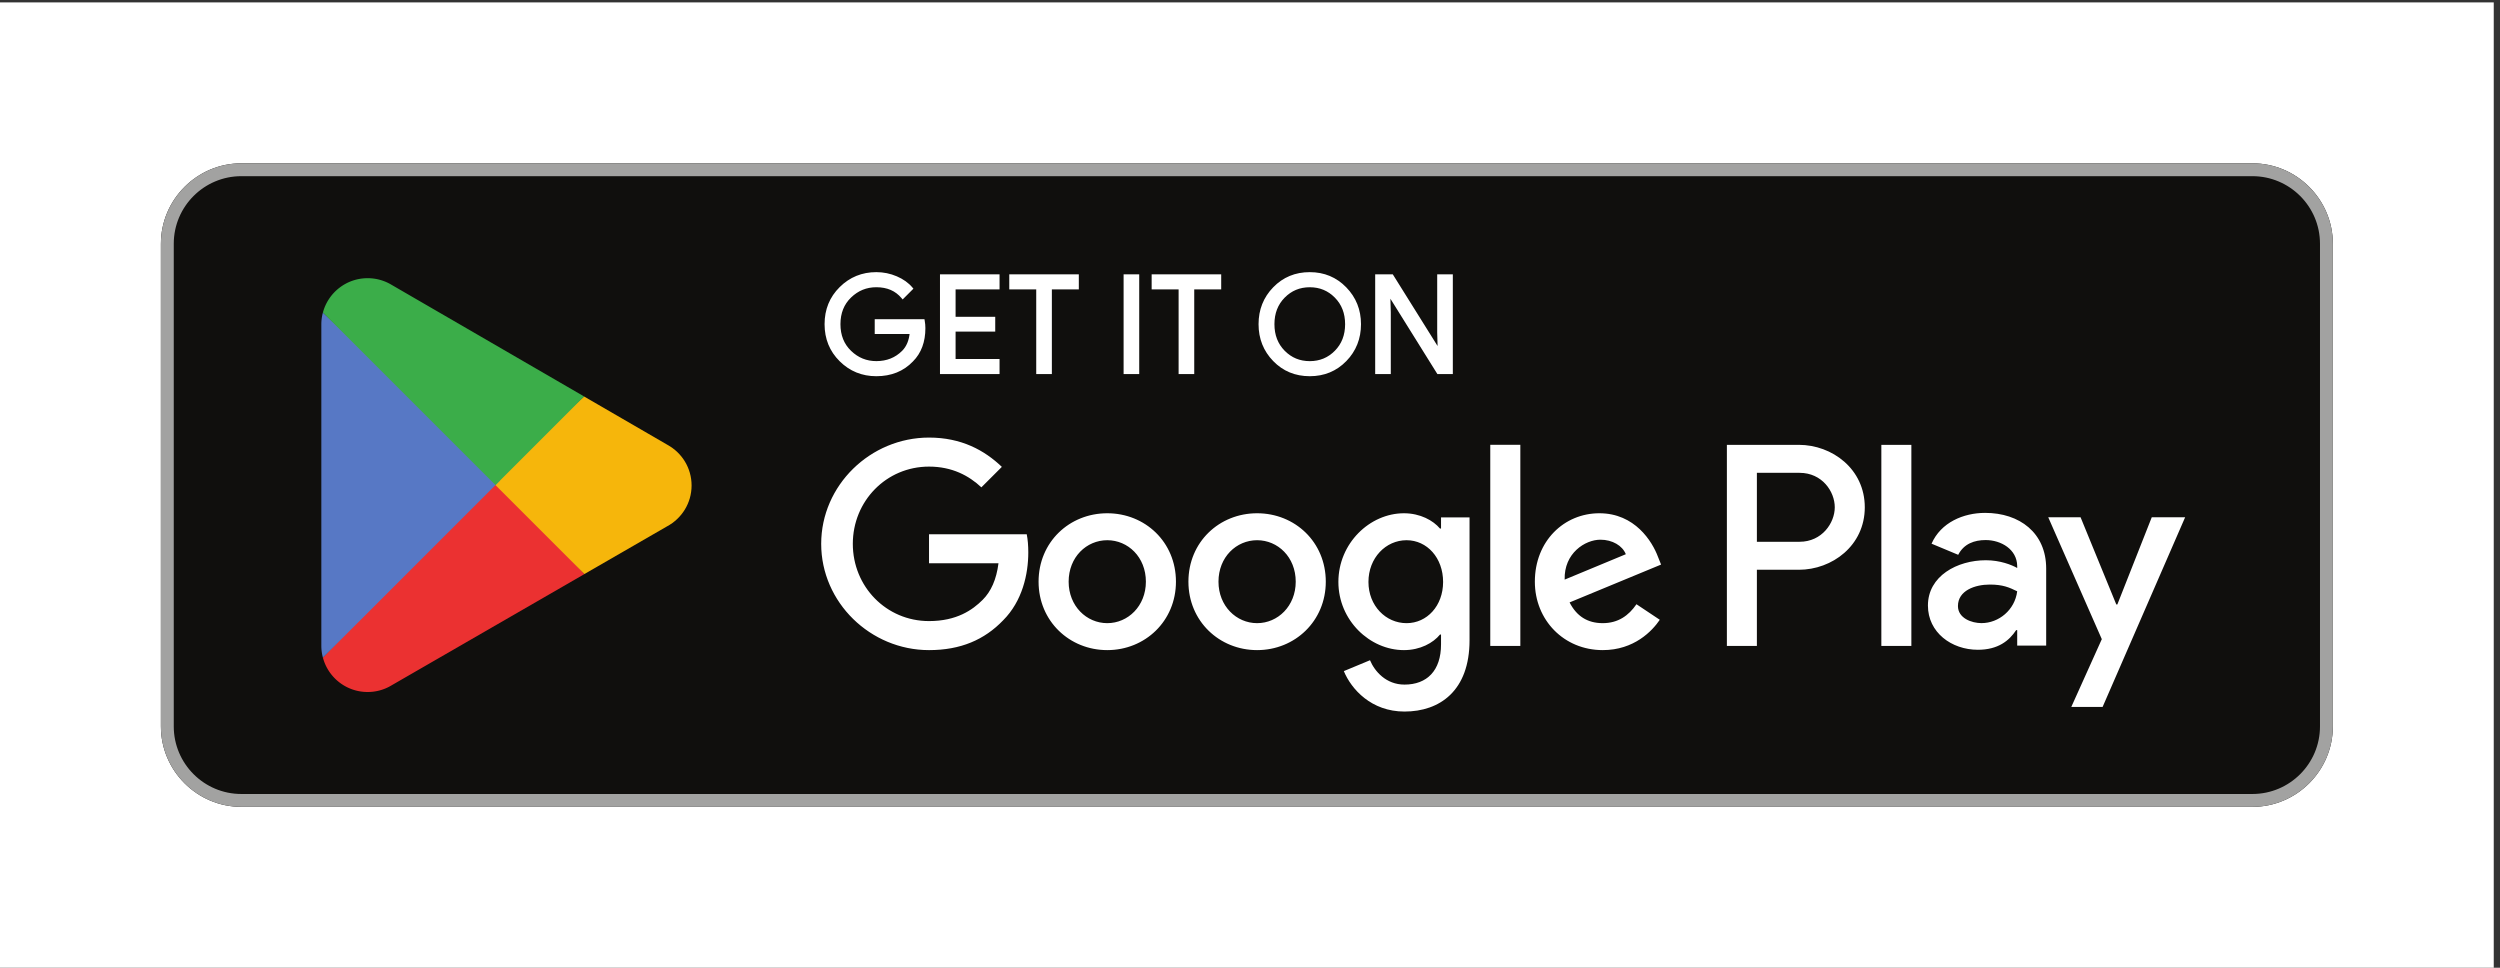 <svg xmlns="http://www.w3.org/2000/svg" height="80" width="206.667" xml:space="preserve"><rect width="100%" height="100%" fill="#333333" stroke="none"/><path style="fill:#fff;fill-opacity:1;fill-rule:nonzero;stroke:none" d="M0 0h1550v600H0z" transform="matrix(.133 0 0 -.133 0 80)"/><path style="fill:#100f0d;fill-opacity:1;fill-rule:nonzero;stroke:none" d="M1400 100H150c-27.5 0-50 22.5-50 50v300c0 27.5 22.5 50 50 50h1250c27.5 0 50-22.5 50-50V150c0-27.5-22.5-50-50-50" transform="matrix(.133 0 0 -.133 0 80)"/><path style="fill:#a2a2a1;fill-opacity:1;fill-rule:nonzero;stroke:none" d="M1400 500H150c-27.5 0-50-22.5-50-50V150c0-27.5 22.5-50 50-50h1250c27.5 0 50 22.5 50 50v300c0 27.5-22.5 50-50 50zm0-8c23.16 0 42-18.84 42-42V150c0-23.16-18.84-42.004-42-42.004H150c-23.16 0-42 18.844-42 42.004v300c0 23.16 18.84 42 42 42h1250" transform="matrix(.133 0 0 -.133 0 80)"/><path style="fill:#fff;fill-opacity:1;fill-rule:nonzero;stroke:none" d="M574.184 397.566c0-8.378-2.481-15.05-7.45-20.027-5.644-5.918-13-8.879-22.043-8.879-8.66 0-16.023 3-22.078 9.008-6.066 6.004-9.093 13.449-9.093 22.332 0 8.887 3.027 16.328 9.093 22.336 6.055 6.004 13.418 9.008 22.078 9.008 4.297 0 8.411-.84 12.317-2.516 3.906-1.68 7.039-3.91 9.383-6.703l-5.274-5.277c-3.972 4.746-9.441 7.117-16.426 7.117-6.316 0-11.777-2.219-16.386-6.66-4.61-4.446-6.914-10.211-6.914-17.305 0-7.094 2.304-12.859 6.914-17.305 4.609-4.441 10.07-6.66 16.386-6.66 6.7 0 12.286 2.231 16.758 6.699 2.903 2.911 4.582 6.957 5.031 12.153h-21.789v7.207h29.075c.281-1.567.418-3.071.418-4.528" transform="matrix(.133 0 0 -.133 0 80)"/><path style="fill:#fff;fill-opacity:1;fill-rule:nonzero;stroke:none" d="M574.184 397.566h-1c-.008-8.187-2.399-14.546-7.157-19.32l-.007-.008-.012-.008c-5.461-5.714-12.488-8.558-21.317-8.57-8.429.012-15.484 2.887-21.375 8.715-5.878 5.84-8.785 12.969-8.796 21.625.011 8.66 2.918 15.785 8.796 21.625 5.891 5.828 12.946 8.707 21.375 8.719 4.168 0 8.137-.813 11.922-2.434 3.789-1.633 6.782-3.773 9.012-6.43l.766.645-.707.707-5.274-5.277.707-.707.77.64c-4.157 4.985-9.992 7.492-17.196 7.477-6.55.008-12.312-2.332-17.078-6.942-4.812-4.625-7.23-10.714-7.222-18.023-.008-7.309 2.41-13.398 7.222-18.023 4.766-4.61 10.528-6.95 17.078-6.942 6.922-.012 12.821 2.34 17.465 6.992 3.102 3.11 4.86 7.418 5.321 12.774l.093 1.086h-21.879v5.207h28.075v1l-.985-.176c.274-1.516.403-2.957.403-4.352h2c0 1.52-.141 3.082-.434 4.707l-.148.821h-30.911v-9.207h22.789v1l-.996.086c-.441-5.032-2.039-8.817-4.742-11.532-4.297-4.281-9.57-6.394-16.051-6.406-6.082.008-11.242 2.102-15.691 6.379-4.406 4.262-6.598 9.703-6.609 16.586.011 6.883 2.203 12.324 6.609 16.586 4.449 4.277 9.609 6.371 15.691 6.379 6.762-.016 11.868-2.25 15.661-6.762l.703-.836 6.043 6.051.648.648-.59.7c-2.457 2.929-5.73 5.254-9.754 6.98-4.031 1.731-8.285 2.598-12.711 2.598-8.89.008-16.562-3.117-22.785-9.301-6.246-6.172-9.394-13.93-9.386-23.043-.008-9.109 3.14-16.871 9.386-23.043 6.223-6.184 13.895-9.305 22.785-9.297 9.258-.008 16.942 3.067 22.766 9.188l-.723.691.707-.707c5.18 5.176 7.754 12.168 7.743 20.734h-1M620.277 422.629h-27.324v-19.024h24.641v-7.21h-24.641v-19.024h27.324V370H585.25v60h35.027v-7.371" transform="matrix(.133 0 0 -.133 0 80)"/><path style="fill:#fff;fill-opacity:1;fill-rule:nonzero;stroke:none" d="M620.277 422.629v1h-28.324v-21.024h24.641v-5.21h-24.641v-21.024h27.324V371H586.25v58h33.027v-6.371h1v1-1h1V431H584.25v-62h37.027v9.371h-27.324v17.024h24.641v9.21h-24.641v17.024h27.324v1h-1M652.789 370h-7.715v52.629h-16.758V430h41.231v-7.371h-16.758V370" transform="matrix(.133 0 0 -.133 0 80)"/><path style="fill:#fff;fill-opacity:1;fill-rule:nonzero;stroke:none" d="M652.789 370v1h-6.715v52.629h-16.758V429h39.231v-5.371h-16.758V370h1v1-1h1v51.629h16.758V431h-43.231v-9.371h16.758V369h9.715v1h-1M699.379 370v60h7.707v-60h-7.707" transform="matrix(.133 0 0 -.133 0 80)"/><path style="fill:#fff;fill-opacity:1;fill-rule:nonzero;stroke:none" d="M699.379 370h1v59h5.707v-58h-6.707v-1h1-1v-1h8.707v62h-9.707v-62h1v1M741.285 370h-7.715v52.629h-16.757V430h41.23v-7.371h-16.758V370" transform="matrix(.133 0 0 -.133 0 80)"/><path style="fill:#fff;fill-opacity:1;fill-rule:nonzero;stroke:none" d="M741.285 370v1h-6.715v52.629h-16.757V429h39.23v-5.371h-16.758V370h1v1-1h1v51.629h16.758V431h-43.23v-9.371h16.757V369h9.715v1h-1M797.793 382.777c4.441-4.496 9.875-6.742 16.301-6.742 6.426 0 11.863 2.246 16.297 6.742 4.445 4.496 6.672 10.243 6.672 17.223 0 6.98-2.227 12.727-6.672 17.223-4.434 4.496-9.871 6.742-16.297 6.742s-11.86-2.246-16.301-6.742c-4.434-4.496-6.66-10.243-6.66-17.223 0-6.98 2.226-12.727 6.66-17.223zm38.301-5.023c-5.899-6.066-13.235-9.094-22-9.094-8.774 0-16.106 3.028-21.992 9.094-5.903 6.059-8.84 13.476-8.84 22.246 0 8.77 2.937 16.188 8.84 22.246 5.886 6.067 13.218 9.098 21.992 9.098 8.719 0 16.035-3.047 21.961-9.137 5.918-6.09 8.879-13.492 8.879-22.207 0-8.77-2.954-16.187-8.84-22.246" transform="matrix(.133 0 0 -.133 0 80)"/><path style="fill:#fff;fill-opacity:1;fill-rule:nonzero;stroke:none" d="m797.793 382.777-.711-.703c4.606-4.676 10.352-7.051 17.012-7.039 6.656-.012 12.41 2.363 17.008 7.039 4.636 4.68 6.968 10.735 6.961 17.926.007 7.191-2.325 13.246-6.961 17.926-4.598 4.676-10.352 7.051-17.008 7.039-6.66.012-12.406-2.363-17.012-7.039-4.625-4.68-6.957-10.735-6.949-17.926-.008-7.191 2.324-13.246 6.949-17.926l.711.703.711.703c-4.242 4.317-6.363 9.747-6.371 16.52.008 6.773 2.129 12.203 6.371 16.52 4.281 4.316 9.394 6.433 15.59 6.445 6.191-.012 11.316-2.129 15.586-6.445 4.25-4.317 6.371-9.747 6.383-16.52-.012-6.773-2.133-12.203-6.383-16.52-4.27-4.316-9.395-6.433-15.586-6.445-6.196.012-11.309 2.129-15.59 6.445zm38.301-5.023-.715.695c-5.734-5.875-12.746-8.777-21.285-8.789-8.543.012-15.555 2.914-21.278 8.789v.004c-5.722 5.891-8.546 13-8.554 21.547.008 8.547 2.832 15.656 8.554 21.547v.004c5.723 5.875 12.735 8.781 21.278 8.793 8.484-.012 15.48-2.93 21.246-8.836 5.742-5.922 8.582-13.02 8.594-21.508-.012-8.547-2.844-15.656-8.555-21.551l.715-.695.719-.695c6.062 6.226 9.128 13.949 9.121 22.941.007 8.941-3.071 16.648-9.161 22.902-6.093 6.278-13.726 9.453-22.679 9.442-9 .011-16.656-3.149-22.711-9.403v.004c-6.074-6.23-9.129-13.953-9.121-22.945-.008-8.992 3.047-16.715 9.121-22.945l.023-.024-.023.028c6.055-6.254 13.711-9.407 22.711-9.399 8.996-.008 16.648 3.145 22.719 9.399l-.719.695M855.754 370v60h9.383l29.16-46.676h.332l-.332 11.563V430h7.715v-60h-8.047l-30.508 48.938h-.332l.332-11.567V370h-7.703" transform="matrix(.133 0 0 -.133 0 80)"/><path style="fill:#fff;fill-opacity:1;fill-rule:nonzero;stroke:none" d="M855.754 370h1v59h7.828l29.16-46.676h1.914l-.359 12.578V429h5.715v-58h-6.492l-30.508 48.938h-1.914l.359-12.579V371h-6.703v-1h1-1v-1h8.703v38.387l-.332 11.578-1-.027v-1h.332v1l-.848-.532L893.41 369h9.602v62h-9.715v-36.125l.332-11.578 1 .027v1h-.332v-1l.848.531L865.691 431h-10.937v-62h1v1M1169.36 200h18.66v125.012h-18.66zm168.07 79.98-21.39-54.199h-.64l-22.2 54.199h-20.1l33.29-75.753-18.97-42.137h19.46l51.3 117.89zm-105.82-65.781c-6.12 0-14.64 3.055-14.64 10.617 0 9.649 10.61 13.348 19.78 13.348 8.2 0 12.07-1.769 17.05-4.184-1.45-11.578-11.42-19.781-22.19-19.781zm2.25 68.516c-13.51 0-27.51-5.953-33.3-19.141l16.57-6.914c3.54 6.914 10.13 9.168 17.05 9.168 9.65 0 19.46-5.793 19.62-16.086v-1.285c-3.38 1.93-10.61 4.824-19.46 4.824-17.85 0-36.03-9.808-36.03-28.144 0-16.727 14.64-27.504 31.04-27.504 12.55 0 19.47 5.629 23.81 12.222h.64v-9.648h18.01v47.93c0 22.191-16.56 34.578-37.95 34.578zm-115.32-17.953H1092v42.851h26.54c13.95 0 21.87-11.55 21.87-21.425 0-9.688-7.92-21.426-21.87-21.426zm-.48 60.25h-44.71V200H1092v47.363h26.06c20.68 0 41.01 14.973 41.01 38.825 0 23.851-20.33 38.824-41.01 38.824zM874.25 214.176c-12.891 0-23.684 10.793-23.684 25.617 0 14.98 10.793 25.937 23.684 25.937 12.727 0 22.715-10.957 22.715-25.937 0-14.824-9.988-25.617-22.715-25.617zm21.426 58.804h-.645c-4.187 4.993-12.246 9.504-22.394 9.504-21.266 0-40.758-18.687-40.758-42.691 0-23.844 19.492-42.371 40.758-42.371 10.148 0 18.207 4.512 22.394 9.664h.645v-6.121c0-16.274-8.699-24.973-22.715-24.973-11.438 0-18.527 8.219-21.43 15.145l-16.269-6.766c4.672-11.277 17.078-25.133 37.699-25.133 21.91 0 40.437 12.891 40.437 44.305v76.363h-17.722zM926.285 200h18.688v125.016h-18.688zm46.238 41.242c-.484 16.434 12.727 24.809 22.231 24.809 7.416 0 13.696-3.703 15.786-9.024zm57.997 14.176c-3.54 9.508-14.34 27.066-36.411 27.066-21.91 0-40.113-17.238-40.113-42.531 0-23.844 18.043-42.531 42.207-42.531 19.497 0 30.777 11.922 35.447 18.848l-14.5 9.668c-4.84-7.09-11.44-11.762-20.947-11.762-9.504 0-16.269 4.351-20.621 12.887l56.868 23.523zm-453.082 14.016v-18.043h43.175c-1.289-10.149-4.672-17.559-9.828-22.715-6.281-6.285-16.109-13.211-33.347-13.211-26.583 0-47.364 21.426-47.364 48.008 0 26.582 20.781 48.011 47.364 48.011 14.339 0 24.808-5.64 32.542-12.89l12.727 12.726c-10.793 10.313-25.133 18.207-45.269 18.207-36.411 0-67.02-29.644-67.02-66.054 0-36.41 30.609-66.051 67.02-66.051 19.656 0 34.476 6.441 46.074 18.527 11.922 11.922 15.629 28.676 15.629 42.207 0 4.192-.321 8.055-.969 11.278zm110.789-55.258c-12.891 0-24.008 10.633-24.008 25.777 0 15.305 11.117 25.777 24.008 25.777 12.886 0 24.003-10.472 24.003-25.777 0-15.144-11.117-25.777-24.003-25.777zm0 68.308c-23.524 0-42.696-17.882-42.696-42.531 0-24.488 19.172-42.531 42.696-42.531 23.519 0 42.691 18.043 42.691 42.531 0 24.649-19.172 42.531-42.691 42.531zm93.132-68.308c-12.886 0-24.004 10.633-24.004 25.777 0 15.305 11.118 25.777 24.004 25.777 12.887 0 24.004-10.472 24.004-25.777 0-15.144-11.117-25.777-24.004-25.777zm0 68.308c-23.523 0-42.691-17.882-42.691-42.531 0-24.488 19.168-42.531 42.691-42.531 23.52 0 42.692 18.043 42.692 42.531 0 24.649-19.172 42.531-42.692 42.531" transform="matrix(.133 0 0 -.133 0 80)"/><path style="fill:#eb3131;fill-opacity:1;fill-rule:nonzero;stroke:none" d="m307.172 305.758-106.465-113 .02-.067c3.265-12.269 14.468-21.304 27.769-21.304a28.641 28.641 0 0 1 14.59 3.961l.34.203 119.84 69.144-56.094 61.063" transform="matrix(.133 0 0 -.133 0 80)"/><path style="fill:#f6b60b;fill-opacity:1;fill-rule:nonzero;stroke:none" d="m414.883 325-.102.066-51.738 30-58.285-51.875 58.492-58.48 51.465 29.695c9.019 4.871 15.144 14.383 15.144 25.348 0 10.898-6.043 20.355-14.976 25.246" transform="matrix(.133 0 0 -.133 0 80)"/><path style="fill:#5778c5;fill-opacity:1;fill-rule:nonzero;stroke:none" d="M200.699 407.23a28.413 28.413 0 0 1-.972-7.402V200.152c0-2.562.332-5.043.98-7.39l110.129 110.105L200.699 407.23" transform="matrix(.133 0 0 -.133 0 80)"/><path style="fill:#3bad49;fill-opacity:1;fill-rule:nonzero;stroke:none" d="m307.961 299.988 55.098 55.094-119.7 69.402a28.823 28.823 0 0 1-14.863 4.11c-13.301 0-24.523-9.051-27.789-21.336l-.008-.031 107.262-107.239" transform="matrix(.133 0 0 -.133 0 80)"/></svg>